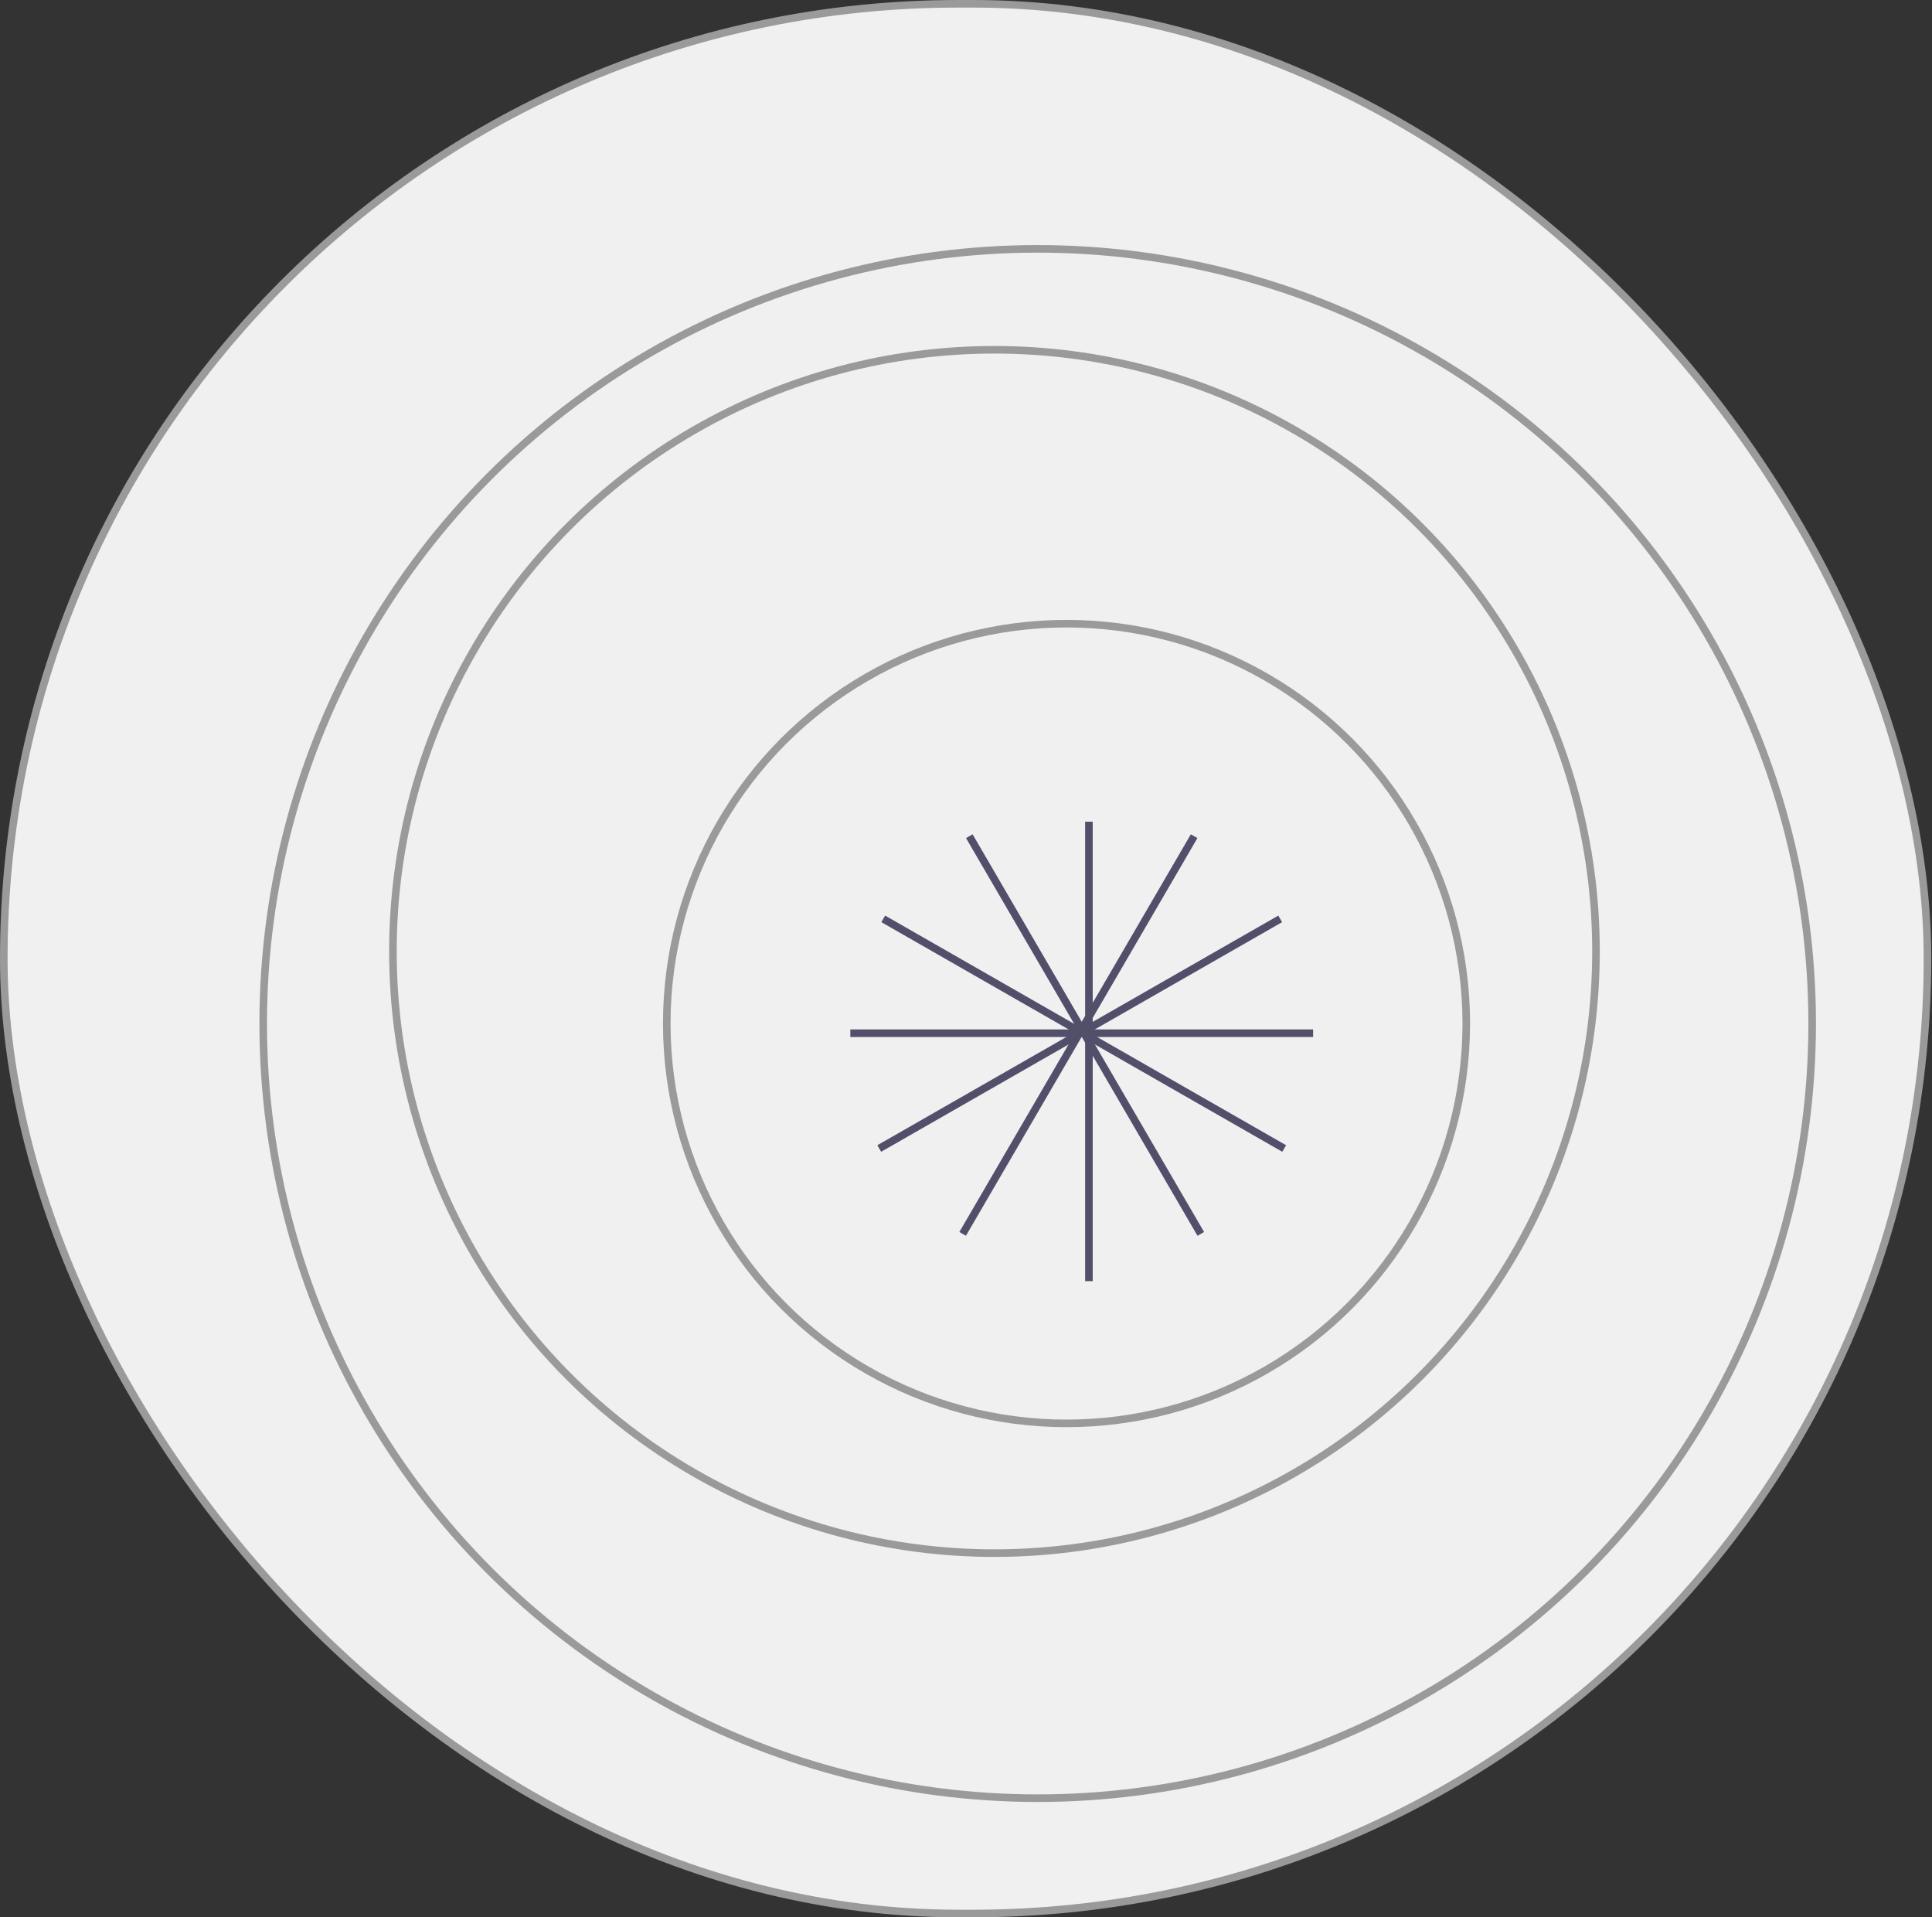 <svg width="255" height="253" viewBox="0 0 255 253" fill="none" xmlns="http://www.w3.org/2000/svg">
<rect x="0" y="0" width="255" height="253" fill="#333333" stroke="none"/>
<rect x="0.5" y="0.5" width="253.903" height="252" rx="126" fill="#F0F0F0"/>
<circle cx="136.962" cy="135.06" r="102.222" fill="#F0F0F0" stroke="#9A9A9A"/>
<circle cx="131.256" cy="125.55" r="79.395" fill="#F0F0F0" stroke="#9A9A9A"/>
<circle cx="140.767" cy="135.061" r="52.763" fill="#F0F0F0" stroke="#9A9A9A"/>
<path d="M143.725 108.429L143.725 169.053" stroke="#514F6A"/>
<line y1="-0.5" x2="60.738" y2="-0.5" transform="matrix(0.503 0.864 -0.868 0.497 127.504 110.589)" stroke="#514F6A"/>
<line y1="-0.5" x2="60.738" y2="-0.5" transform="matrix(-0.503 0.864 0.868 0.497 158.043 110.589)" stroke="#514F6A"/>
<line y1="-0.5" x2="60.966" y2="-0.5" transform="matrix(0.868 0.497 -0.503 0.864 116.326 121.683)" stroke="#514F6A"/>
<line y1="-0.5" x2="60.966" y2="-0.5" transform="matrix(-0.868 0.497 0.503 0.864 169.222 121.683)" stroke="#514F6A"/>
<line x1="112.234" y1="136.339" x2="173.313" y2="136.339" stroke="#514F6A"/>
<rect x="0.5" y="0.5" width="253.903" height="252" rx="126" stroke="#9A9A9A"/>
</svg>
